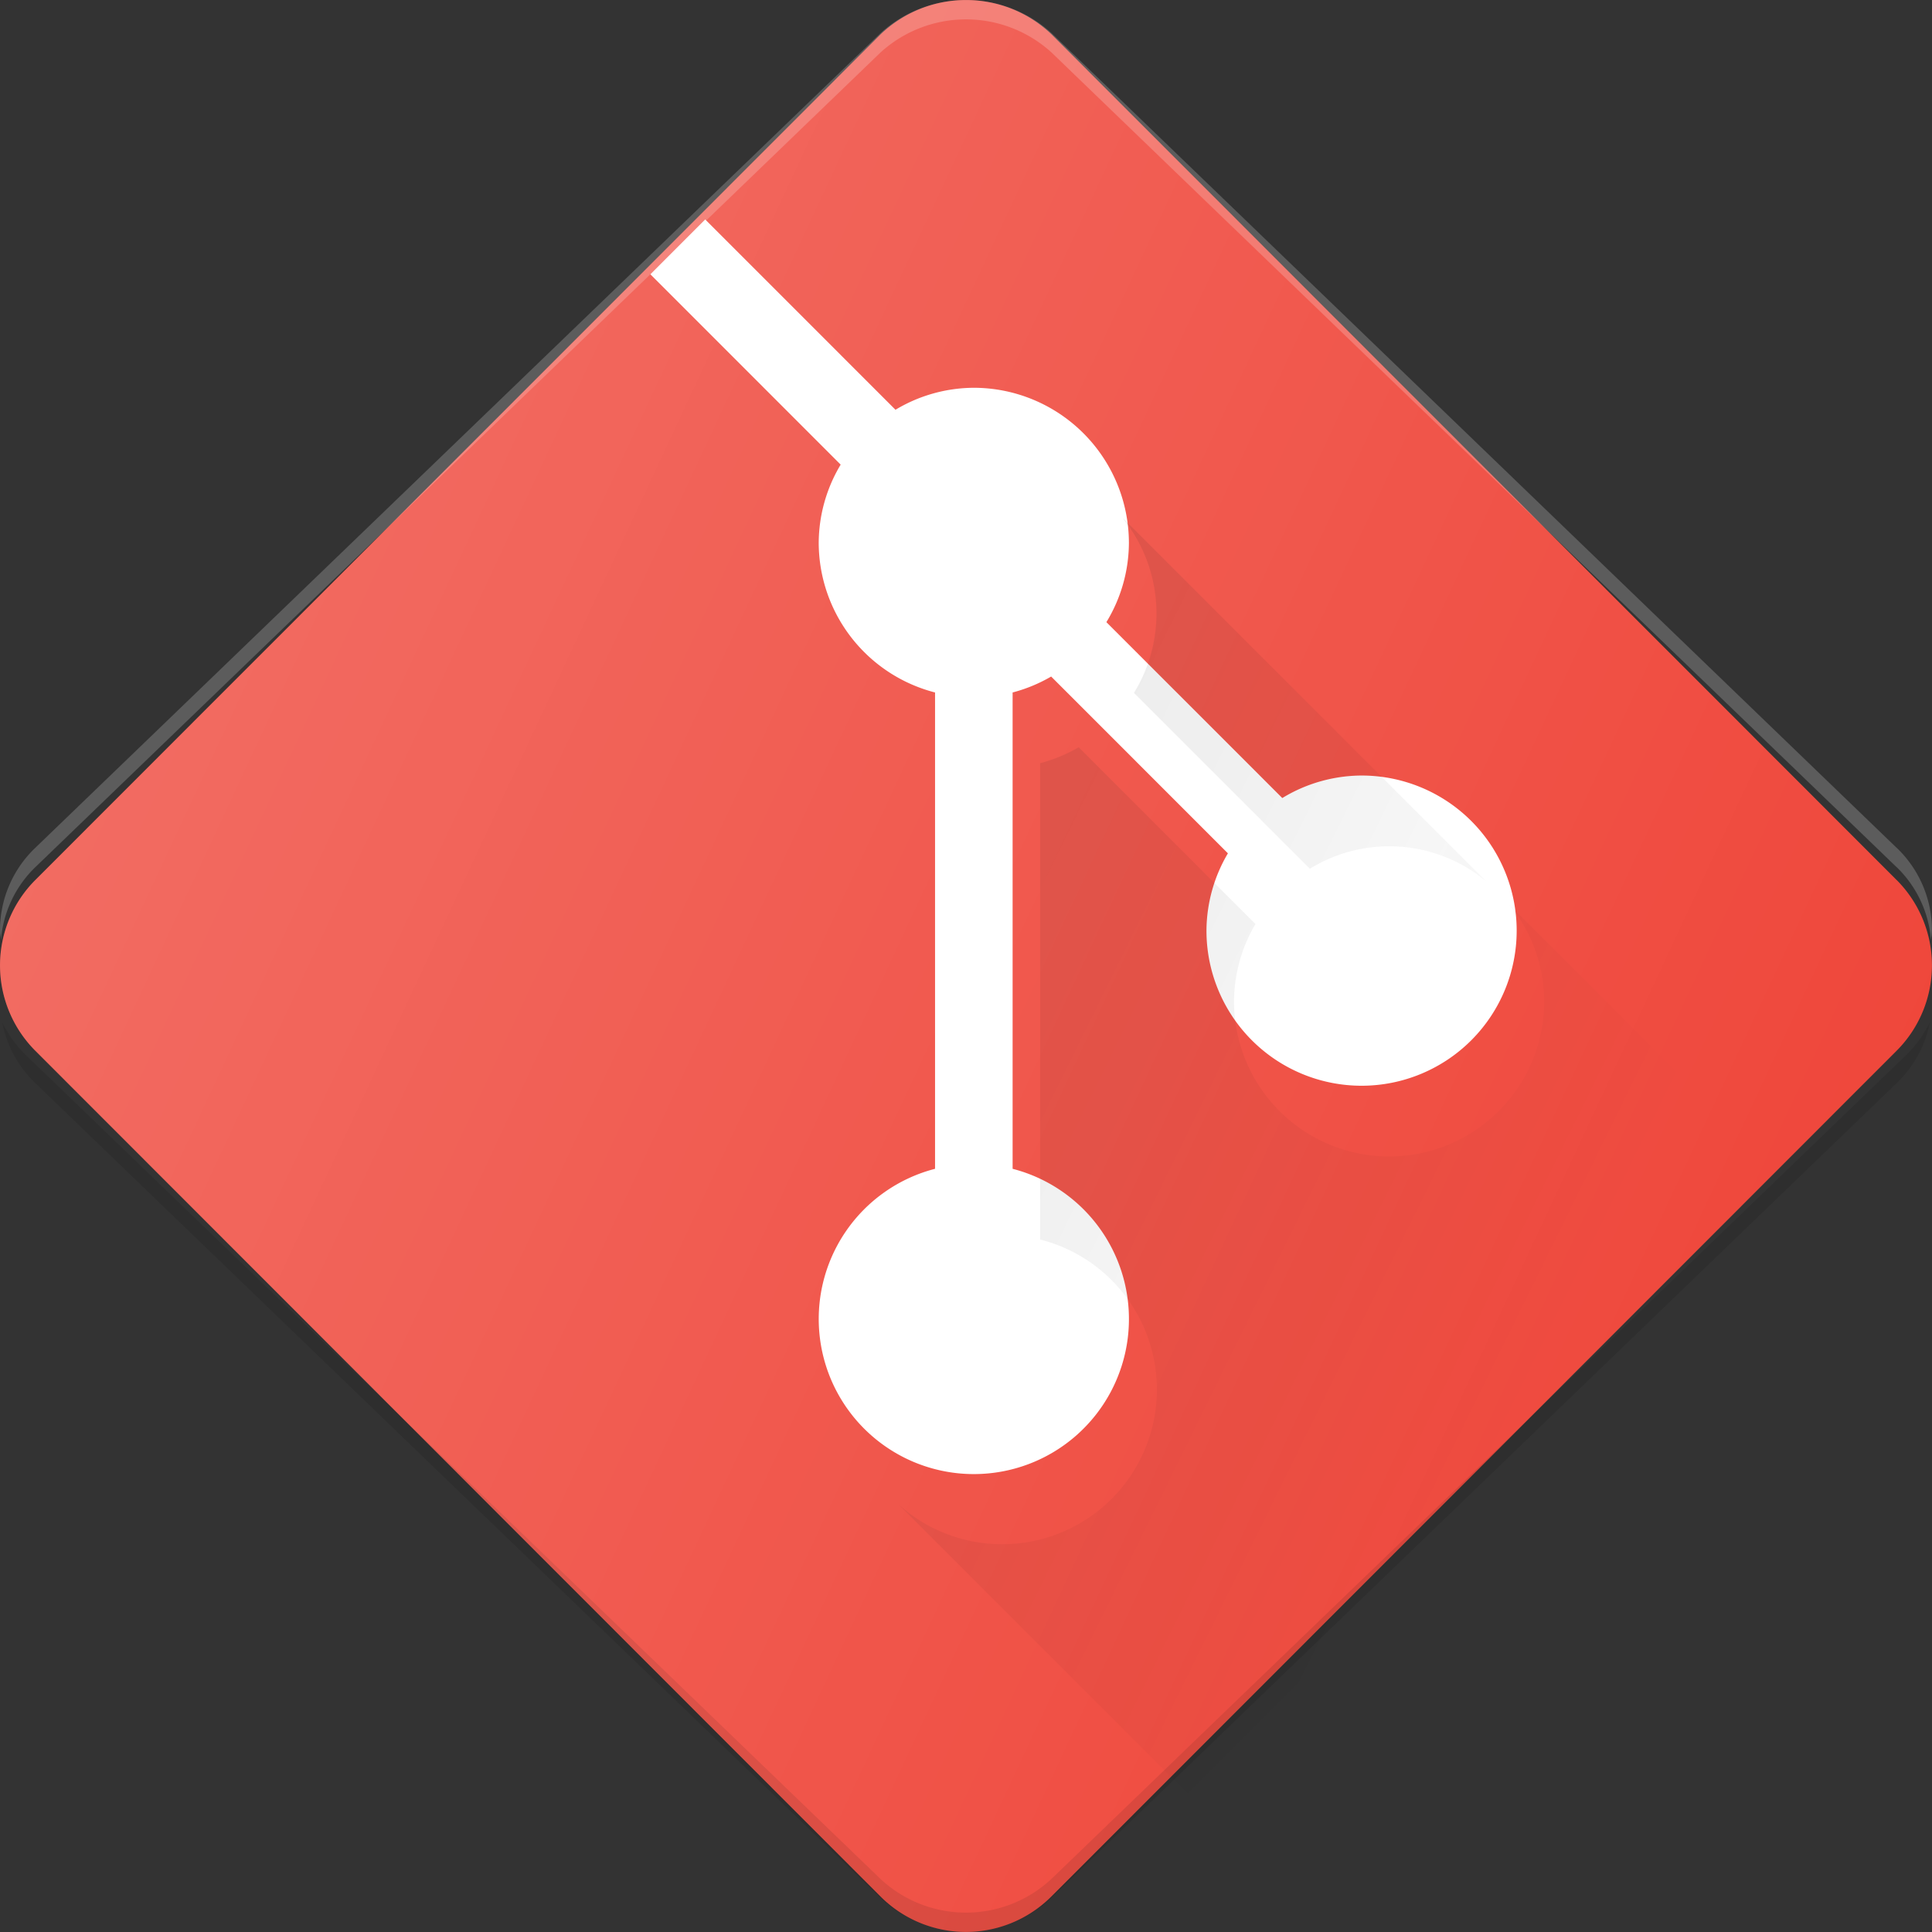 <svg xmlns="http://www.w3.org/2000/svg" xmlns:xlink="http://www.w3.org/1999/xlink" width="181" height="181" viewBox="0 0 181 181">
  <rect x="0" y="0" width="181" height="181" fill="#333333" stroke="none"/>
  <defs>
    <linearGradient id="linear-gradient" x1="-0.087" y1="0.237" x2="0.662" y2="0.763" gradientUnits="objectBoundingBox">
      <stop offset="0" stop-color="#010101" stop-opacity="0.102"/>
      <stop offset="1" stop-color="#010101" stop-opacity="0"/>
    </linearGradient>
    <linearGradient id="linear-gradient-2" x1="0.084" y1="0.306" x2="0.916" y2="0.694" gradientUnits="objectBoundingBox">
      <stop offset="0" stop-color="#fff" stop-opacity="0.2"/>
      <stop offset="1" stop-color="#fff" stop-opacity="0"/>
    </linearGradient>
  </defs>
  <g id="git" transform="translate(0)">
    <path id="Path_387" data-name="Path 387" d="M177.693,82.446c-.007,0-.007,0-.007,0L98.505,3.21a11.583,11.583,0,0,0-16,0L3.307,82.446a11.325,11.325,0,0,0,.007,16l79.18,79.232a11.308,11.308,0,0,0,16,0l79.188-79.235a11.325,11.325,0,0,0,.007-16Z" transform="translate(0 0)" fill="#ef473b"/>
    <path id="Path_388" data-name="Path 388" d="M178.433,15.335,98.414,92.465a11.736,11.736,0,0,1-16.172,0L2.23,15.335a10.992,10.992,0,0,1-2.2-3.068A10.7,10.7,0,0,0,3.138,17.98L82.325,94.312a11.616,11.616,0,0,0,16.005,0L177.524,17.98a10.7,10.7,0,0,0,3.112-5.713A11.013,11.013,0,0,1,178.433,15.335Z" transform="translate(0.169 83.49)" fill="#010101" opacity="0.1"/>
    <path id="Path_389" data-name="Path 389" d="M74.458,54.927a14.374,14.374,0,0,0-7.427,2.109L50.552,40.557a14.374,14.374,0,0,0,2.109-7.427A14.548,14.548,0,0,0,38.13,18.6a14.367,14.367,0,0,0-7.337,2.06L12.965,2.83,7.83,7.968,25.657,25.8A14.366,14.366,0,0,0,23.6,33.13,14.517,14.517,0,0,0,34.5,47.146V91.771a14.531,14.531,0,1,0,7.266,0V47.145a14.373,14.373,0,0,0,3.61-1.493L61.936,62.215a14.354,14.354,0,0,0-2.009,7.243A14.531,14.531,0,1,0,74.458,54.927Z" transform="translate(53.101 17.729)" fill="#fff"/>
    <path id="Path_390" data-name="Path 390" d="M3.307,81.244,82.5,4.906a11.9,11.9,0,0,1,16,0l79.18,76.331s0,0,.007,0a10.66,10.66,0,0,1,3.215,6.8c.026-.3.092-.6.092-.909a10.67,10.67,0,0,0-3.307-7.707c-.007,0-.007,0-.007,0L98.505,3.093a11.9,11.9,0,0,0-16,0L3.307,79.427A10.671,10.671,0,0,0,0,87.135c0,.308.066.6.092.908A10.663,10.663,0,0,1,3.307,81.244Z" transform="translate(0 0)" fill="#fff" opacity="0.2"/>
    <path id="Path_391" data-name="Path 391" d="M67.9,41.933a14.386,14.386,0,0,1,3.278,9.079,14.531,14.531,0,0,1-29.062,0,14.358,14.358,0,0,1,2.009-7.243L27.563,27.206a14.371,14.371,0,0,1-3.61,1.493V73.325a14.495,14.495,0,1,1-13.281,24.8l27.114,27.114L94.479,68.51ZM32.742,22.111,49.221,38.59a14.176,14.176,0,0,1,16.508,1.17L31.743,5.774l-.018.015a14.18,14.18,0,0,1,1.017,16.323Z" transform="translate(73.493 42.801)" fill="url(#linear-gradient)"/>
    <path id="Path_392" data-name="Path 392" d="M177.693,82.446c-.007,0-.007,0-.007,0L98.505,3.21a11.583,11.583,0,0,0-16,0L3.307,82.446a11.325,11.325,0,0,0,.007,16l79.18,79.232a11.308,11.308,0,0,0,16,0l79.188-79.235a11.325,11.325,0,0,0,.007-16Z" transform="translate(0 0)" fill="url(#linear-gradient-2)"/>
  </g>
</svg>

